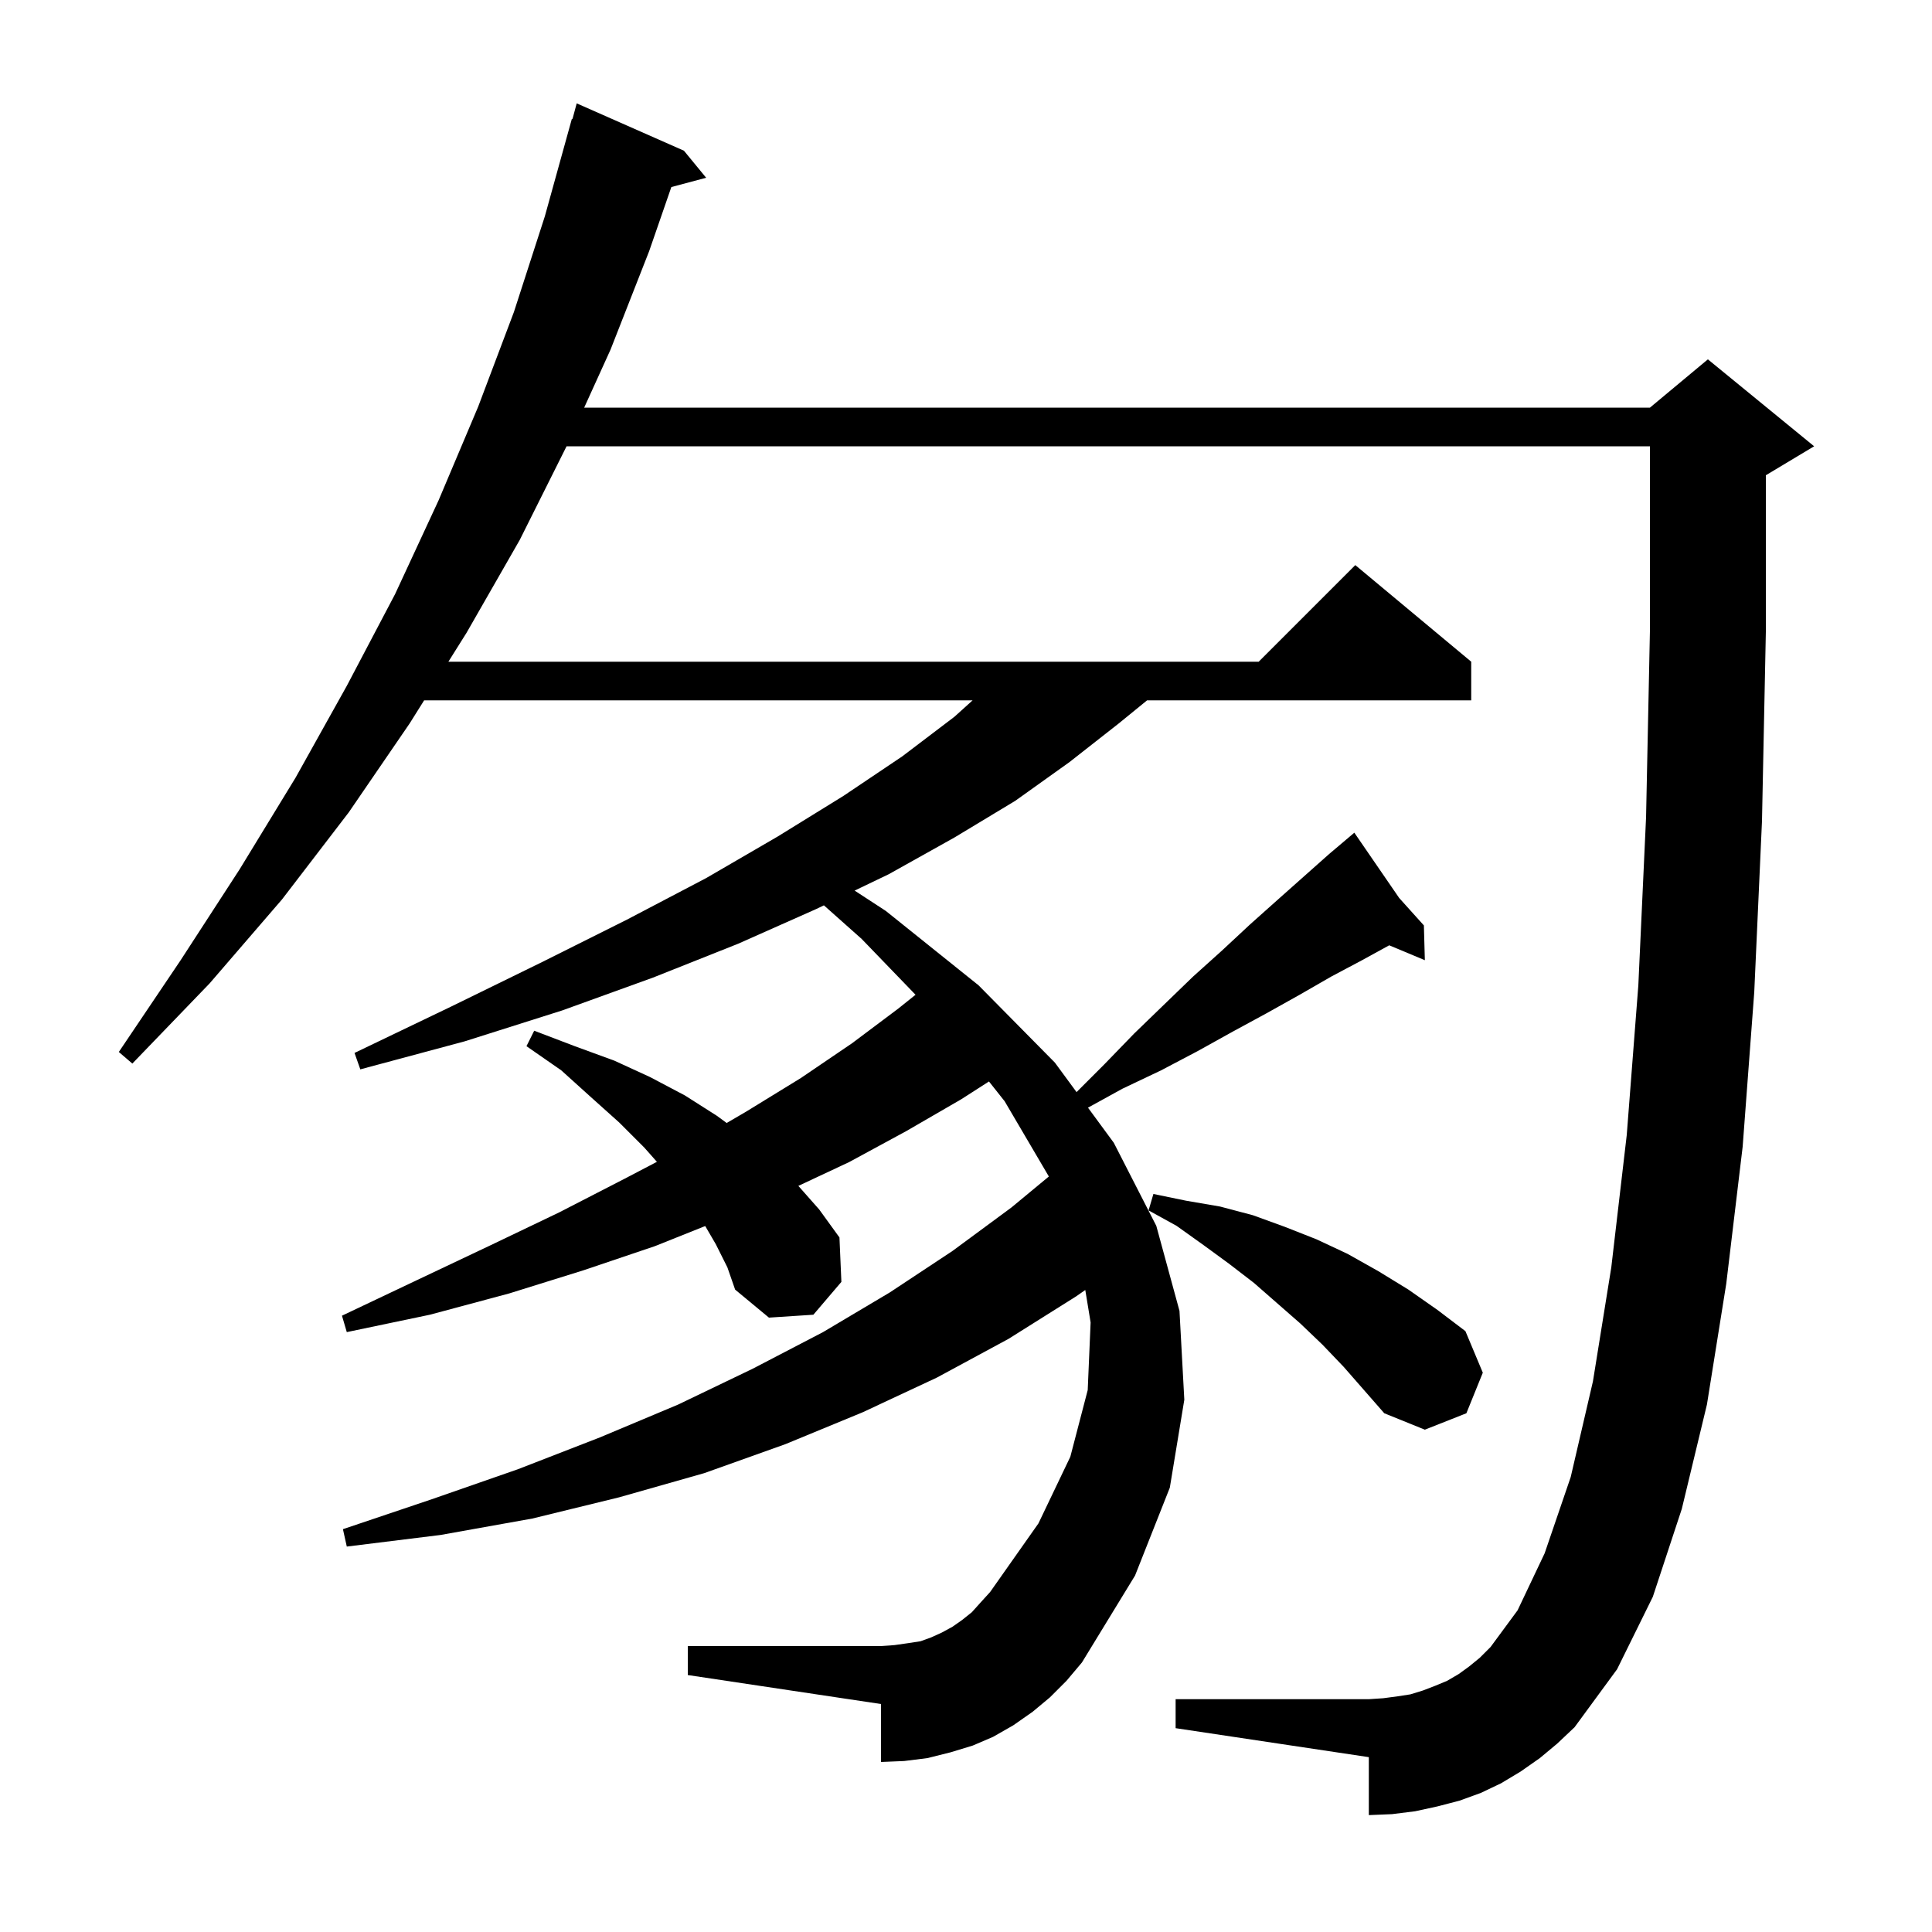 <svg xmlns="http://www.w3.org/2000/svg" xmlns:xlink="http://www.w3.org/1999/xlink" version="1.1" baseProfile="full" viewBox="0 0 200 200" width="200" height="200"><g fill="currentColor"><path d="M 159.4 182.0 L 157.4 183.4 L 155.4 184.6 L 153.3 185.6 L 151.1 186.4 L 148.8 187.0 L 146.5 187.5 L 144.1 187.8 L 141.7 187.9 L 141.7 181.9 L 121.7 178.9 L 121.7 175.9 L 141.7 175.9 L 143.2 175.8 L 144.7 175.6 L 146.0 175.4 L 147.3 175.0 L 148.6 174.5 L 149.8 174.0 L 151.0 173.3 L 152.1 172.5 L 153.2 171.6 L 154.3 170.5 L 157.1 166.7 L 159.9 160.8 L 162.6 152.9 L 164.9 143.0 L 166.8 131.2 L 168.4 117.5 L 169.6 102.0 L 170.4 84.6 L 170.8 65.3 L 170.8 46.2 L 58.65 46.2 L 53.8 55.9 L 48.3 65.5 L 46.417 68.5 L 130.3 68.5 L 140.3 58.5 L 152.3 68.5 L 152.3 72.5 L 118.745 72.5 L 115.8 74.9 L 110.7 78.9 L 105.1 82.9 L 98.8 86.7 L 92.0 90.5 L 88.471 92.194 L 91.7 94.3 L 101.3 102.0 L 109.2 110.0 L 111.445 113.055 L 114.3 110.2 L 117.4 107.0 L 120.5 104.0 L 123.5 101.1 L 126.5 98.4 L 129.4 95.7 L 132.2 93.2 L 137.6 88.4 L 139.379 86.895 L 139.3 86.8 L 139.383 86.892 L 140.2 86.2 L 144.841 92.956 L 147.4 95.8 L 147.5 99.4 L 143.812 97.858 L 141.0 99.4 L 137.8 101.1 L 134.5 103.0 L 131.1 104.9 L 127.6 106.8 L 124.0 108.8 L 120.2 110.8 L 116.2 112.7 L 112.628 114.665 L 115.3 118.3 L 119.7 126.9 L 122.1 135.7 L 122.6 144.9 L 121.1 154.0 L 117.5 163.1 L 112.0 172.1 L 110.4 174.0 L 108.7 175.7 L 106.9 177.2 L 104.9 178.6 L 102.8 179.8 L 100.7 180.7 L 98.4 181.4 L 96.0 182.0 L 93.6 182.3 L 91.2 182.4 L 91.2 176.4 L 71.2 173.4 L 71.2 170.4 L 91.2 170.4 L 92.6 170.3 L 94.0 170.1 L 95.3 169.9 L 96.4 169.5 L 97.5 169.0 L 98.6 168.4 L 99.6 167.7 L 100.6 166.9 L 101.5 165.9 L 102.5 164.8 L 107.5 157.7 L 110.8 150.8 L 112.6 143.9 L 112.9 136.9 L 112.348 133.54 L 111.4 134.2 L 104.4 138.6 L 97.0 142.6 L 89.3 146.2 L 81.3 149.5 L 72.9 152.5 L 64.1 155.0 L 55.1 157.2 L 45.6 158.9 L 35.9 160.1 L 35.5 158.3 L 44.7 155.2 L 53.6 152.1 L 62.1 148.8 L 70.2 145.4 L 77.9 141.7 L 85.2 137.9 L 92.1 133.8 L 98.6 129.5 L 104.7 125.0 L 108.577 121.791 L 104.0 114.0 L 102.378 111.954 L 99.5 113.8 L 93.8 117.1 L 87.9 120.3 L 82.645 122.763 L 84.8 125.2 L 86.9 128.1 L 87.1 132.7 L 84.2 136.1 L 79.6 136.4 L 76.1 133.5 L 75.3 131.2 L 74.1 128.8 L 73.003 126.919 L 67.8 129.0 L 60.4 131.5 L 52.7 133.9 L 44.5 136.1 L 35.9 137.9 L 35.4 136.2 L 43.2 132.5 L 50.8 128.9 L 57.9 125.5 L 64.7 122.0 L 68.003 120.272 L 66.7 118.8 L 64.1 116.2 L 61.2 113.6 L 58.1 110.8 L 54.5 108.3 L 55.3 106.7 L 59.5 108.3 L 63.6 109.8 L 67.3 111.5 L 70.9 113.4 L 74.2 115.5 L 75.225 116.252 L 77.2 115.1 L 82.9 111.6 L 88.2 108.0 L 93.0 104.4 L 94.777 102.978 L 89.2 97.2 L 85.291 93.721 L 84.5 94.1 L 76.4 97.7 L 67.6 101.2 L 58.2 104.6 L 48.1 107.8 L 37.3 110.7 L 36.7 109.0 L 46.7 104.2 L 56.1 99.6 L 64.9 95.2 L 73.1 90.9 L 80.5 86.6 L 87.3 82.4 L 93.4 78.3 L 98.8 74.2 L 100.684 72.5 L 43.906 72.5 L 42.4 74.9 L 36.1 84.1 L 29.2 93.1 L 21.7 101.8 L 13.7 110.1 L 12.3 108.9 L 18.7 99.4 L 24.8 90.0 L 30.6 80.5 L 35.9 71.0 L 40.9 61.5 L 45.4 51.8 L 49.5 42.1 L 53.2 32.3 L 56.4 22.4 L 59.2 12.3 L 59.264 12.318 L 59.7 10.7 L 70.8 15.6 L 73.1 18.4 L 69.497 19.365 L 67.2 26.0 L 63.2 36.2 L 60.473 42.2 L 170.8 42.2 L 176.8 37.2 L 187.8 46.2 L 182.8 49.2 L 182.8 65.4 L 182.4 85.0 L 181.6 102.7 L 180.4 118.7 L 178.7 132.9 L 176.7 145.4 L 174.1 156.2 L 171.1 165.3 L 167.4 172.8 L 163.0 178.8 L 161.2 180.5 Z M 136.9 139.2 L 134.6 137.0 L 129.8 132.8 L 127.2 130.8 L 124.6 128.9 L 121.8 126.9 L 118.9 125.3 L 119.4 123.6 L 122.8 124.3 L 126.3 124.9 L 129.7 125.8 L 133.0 127.0 L 136.3 128.3 L 139.5 129.8 L 142.7 131.6 L 145.8 133.5 L 148.8 135.6 L 151.7 137.8 L 153.5 142.1 L 151.8 146.3 L 147.5 148.0 L 143.3 146.3 L 139.1 141.5 Z "/></g></svg>